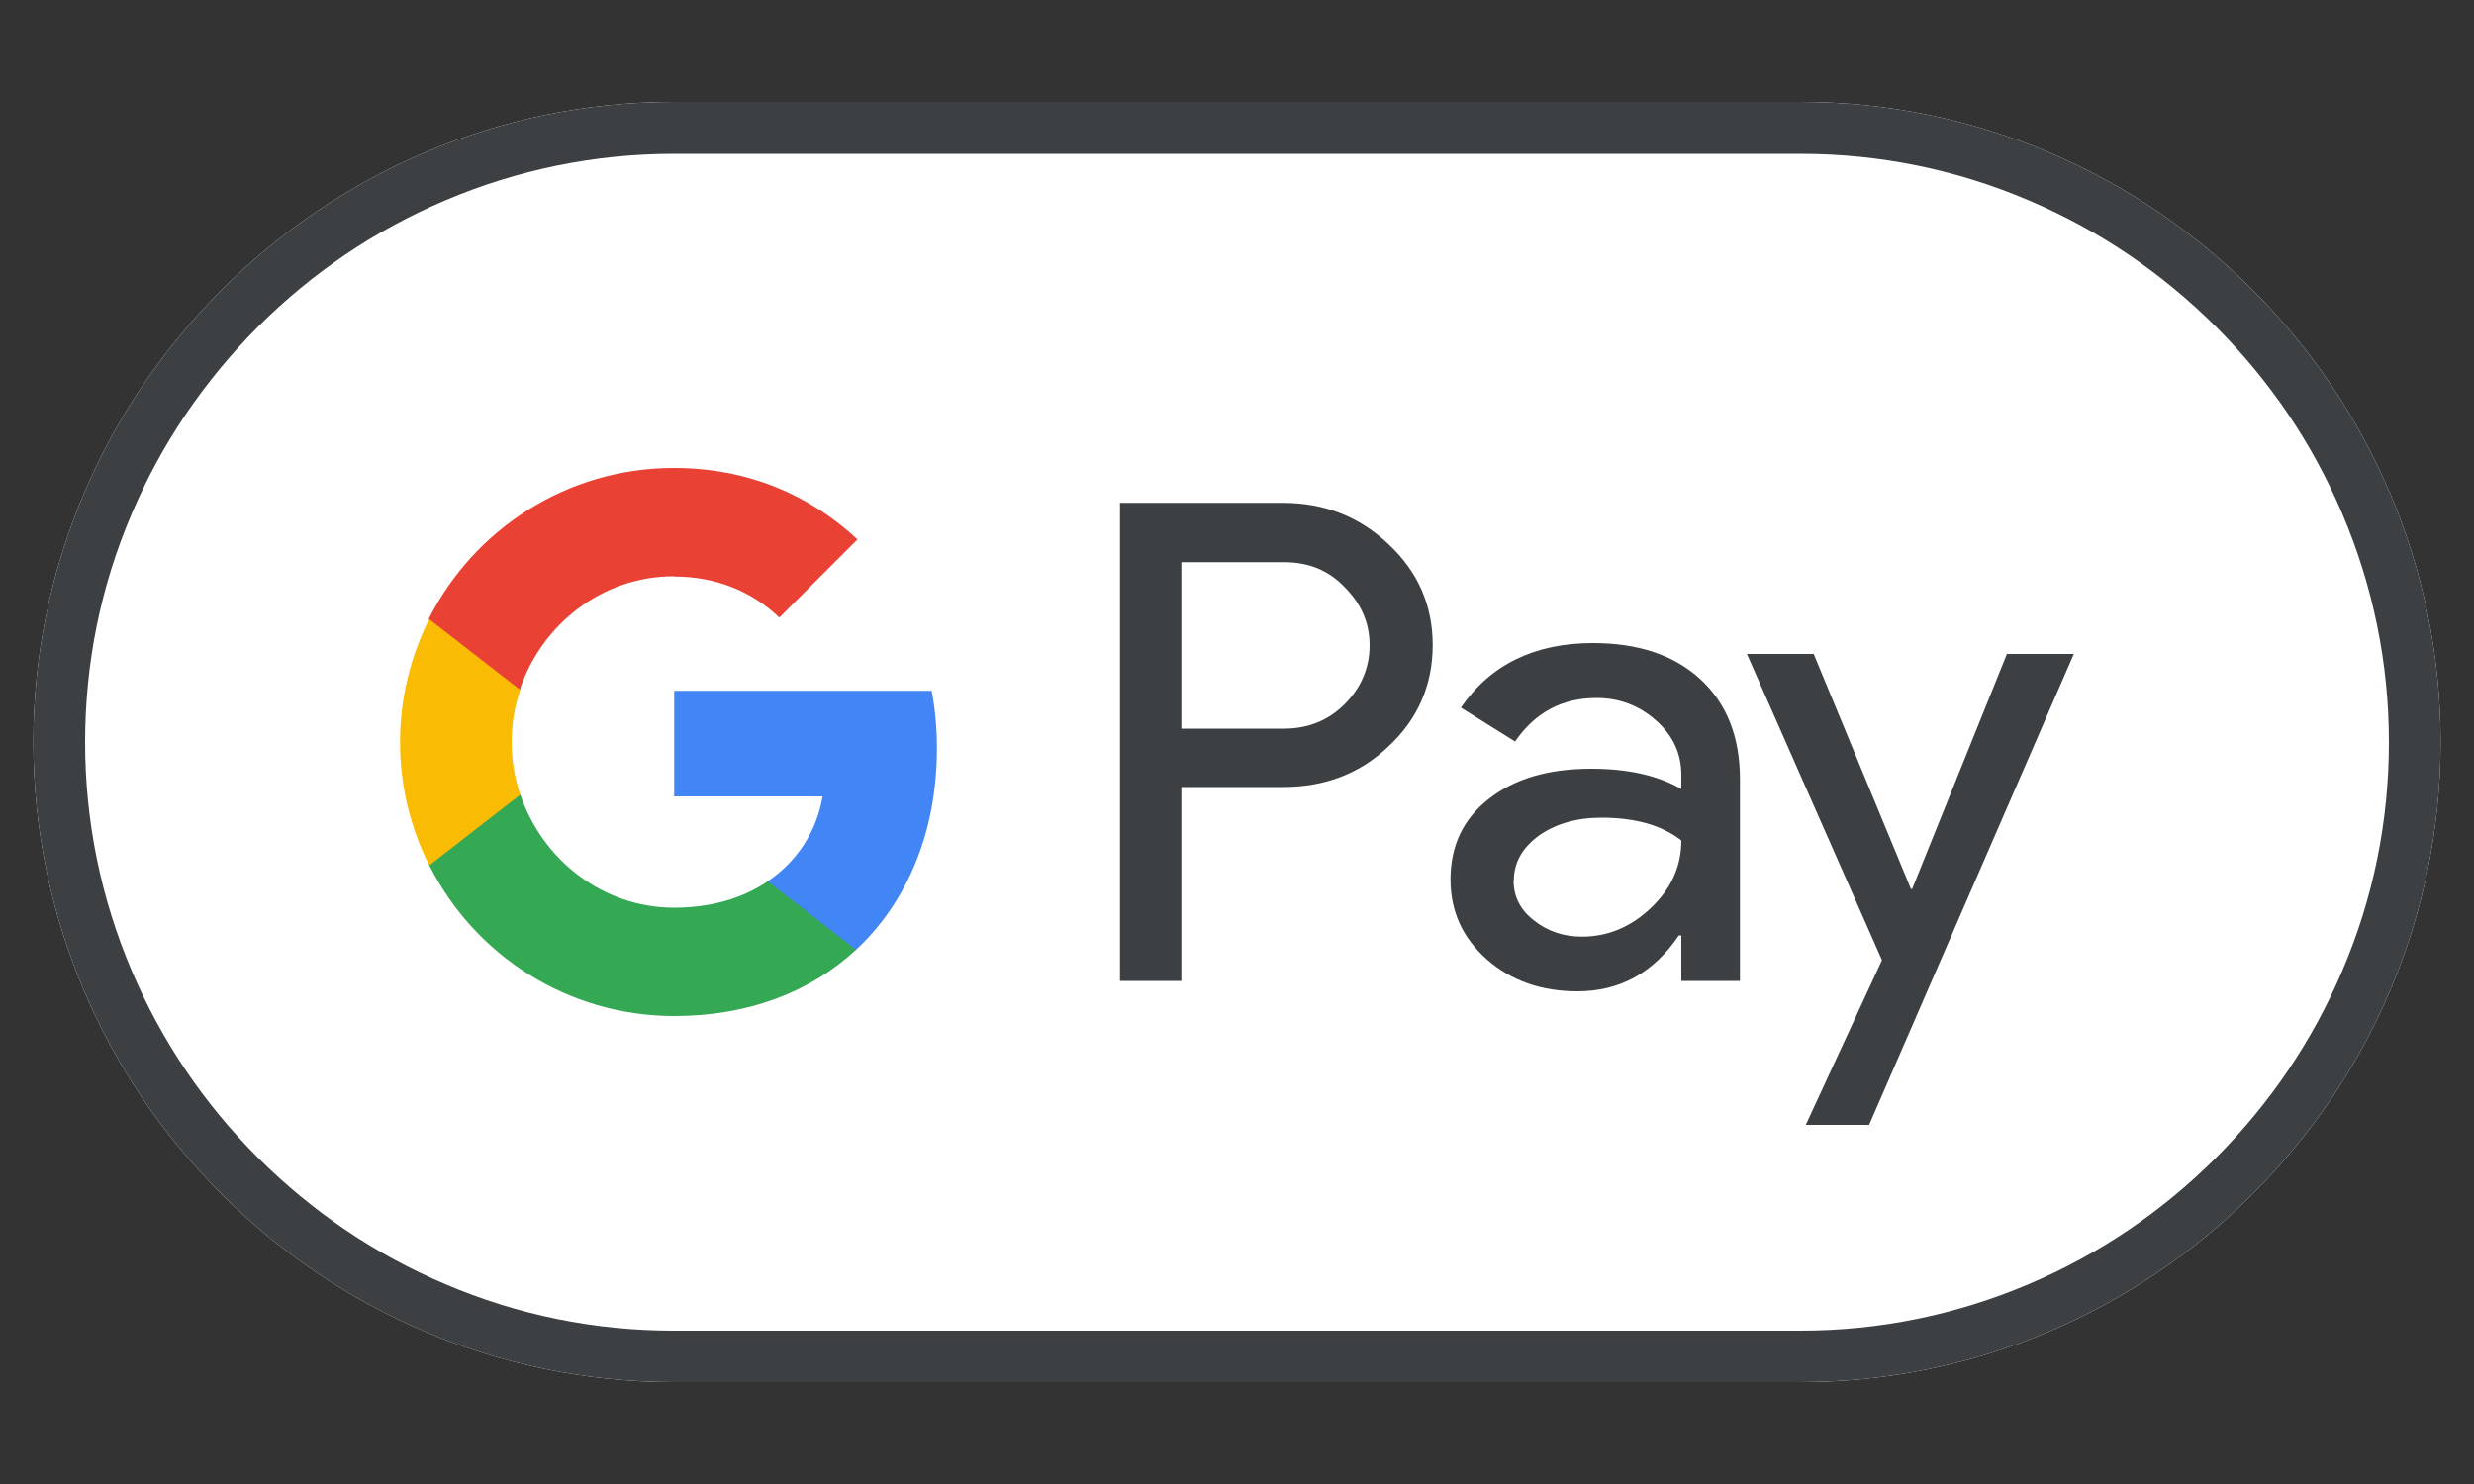<?xml version="1.0" encoding="UTF-8"?>
<svg id="Ebene_1" data-name="Ebene 1" xmlns="http://www.w3.org/2000/svg" xmlns:xlink="http://www.w3.org/1999/xlink" viewBox="0 0 100 60">
  <rect x="0" y="0" width="100" height="60" fill="#333333" stroke="none"/>
  <defs>
    <style>
      .cls-1 {
        fill: #3c4043;
      }

      .cls-2 {
        fill: #fff;
      }

      .cls-3 {
        fill: #4285f4;
      }

      .cls-4 {
        fill: #fabb05;
      }

      .cls-5 {
        fill: none;
      }

      .cls-6 {
        fill: #34a853;
      }

      .cls-7 {
        fill: #e94235;
      }

      .cls-8 {
        clip-path: url(#clippath);
      }
    </style>
    <clipPath id="clippath">
      <rect class="cls-5" x="1.35" y="4.12" width="97.3" height="51.75"/>
    </clipPath>
  </defs>
  <g id="Google_Pay" data-name="Google Pay">
    <g class="cls-8">
      <g>
        <path class="cls-2" d="M72.77,4.12H27.23C13,4.12,1.35,15.77,1.35,30s11.64,25.88,25.88,25.88h45.54c14.23,0,25.88-11.64,25.88-25.88s-11.64-25.88-25.88-25.88Z"/>
        <path class="cls-1" d="M72.77,6.22c3.2,0,6.3.63,9.23,1.88,2.83,1.2,5.37,2.92,7.57,5.11,2.19,2.19,3.91,4.74,5.11,7.57,1.24,2.92,1.88,6.03,1.88,9.23s-.63,6.3-1.88,9.23c-1.2,2.83-2.92,5.37-5.11,7.57-2.19,2.19-4.74,3.91-7.57,5.11-2.92,1.24-6.03,1.88-9.23,1.88H27.23c-3.2,0-6.3-.63-9.23-1.88-2.83-1.2-5.37-2.92-7.57-5.11-2.19-2.19-3.91-4.74-5.11-7.57-1.24-2.92-1.88-6.03-1.88-9.23s.63-6.3,1.88-9.23c1.2-2.83,2.92-5.37,5.11-7.57,2.19-2.19,4.74-3.91,7.57-5.11,2.92-1.24,6.03-1.88,9.23-1.88h45.54M72.77,4.12H27.23C13,4.12,1.35,15.77,1.35,30s11.64,25.88,25.88,25.88h45.54c14.23,0,25.88-11.64,25.88-25.88s-11.64-25.88-25.88-25.88Z"/>
        <g>
          <path class="cls-1" d="M47.75,31.82v7.84h-2.48v-19.33h6.59c1.67,0,3.09.56,4.26,1.67,1.19,1.11,1.79,2.47,1.79,4.08s-.6,3-1.79,4.1c-1.15,1.1-2.57,1.64-4.26,1.64h-4.1,0ZM47.75,22.72v6.74h4.15c.98,0,1.81-.34,2.46-1,.66-.66,1-1.46,1-2.37s-.34-1.68-1-2.34c-.65-.69-1.46-1.02-2.46-1.02h-4.15ZM64.39,26c1.84,0,3.29.49,4.35,1.47,1.06.98,1.59,2.33,1.59,4.04v8.15h-2.37v-1.84h-.1c-1.02,1.51-2.39,2.26-4.1,2.26-1.46,0-2.68-.43-3.66-1.29-.98-.87-1.47-1.94-1.47-3.23,0-1.37.52-2.46,1.55-3.26,1.04-.82,2.42-1.22,4.14-1.22,1.47,0,2.69.27,3.64.82v-.57c0-.87-.34-1.59-1.02-2.2-.69-.61-1.49-.91-2.41-.91-1.38,0-2.48.58-3.29,1.76l-2.19-1.37c1.2-1.75,2.99-2.61,5.34-2.61h0ZM61.18,35.6c0,.65.27,1.19.83,1.62.54.43,1.19.65,1.93.65,1.05,0,1.98-.39,2.79-1.16.82-.78,1.23-1.68,1.23-2.73-.78-.61-1.85-.92-3.23-.92-1.01,0-1.85.25-2.52.72-.69.5-1.02,1.11-1.02,1.82h0ZM83.83,26.43l-8.28,19.05h-2.56l3.08-6.66-5.46-12.38h2.7l3.93,9.5h.05l3.83-9.5h2.7,0Z"/>
          <path class="cls-3" d="M37.87,30.26c0-.81-.07-1.58-.21-2.33h-10.41v4.27h6c-.24,1.42-1.03,2.63-2.23,3.44v2.77h3.57c2.08-1.93,3.28-4.78,3.28-8.15h0Z"/>
          <path class="cls-6" d="M31.02,35.64c-.99.67-2.27,1.06-3.77,1.06-2.89,0-5.34-1.95-6.22-4.58h-3.68v2.86c1.82,3.62,5.57,6.1,9.91,6.1,2.99,0,5.51-.98,7.34-2.68l-3.57-2.77h0Z"/>
          <path class="cls-4" d="M20.68,30.01c0-.74.12-1.45.35-2.12v-2.86h-3.68c-.75,1.5-1.18,3.19-1.18,4.98s.43,3.48,1.18,4.98l3.68-2.86c-.23-.68-.35-1.4-.35-2.12Z"/>
          <path class="cls-7" d="M27.25,23.31c1.63,0,3.1.56,4.25,1.66l3.16-3.16c-1.92-1.79-4.43-2.89-7.42-2.89-4.33,0-8.08,2.48-9.91,6.1l3.68,2.86c.88-2.63,3.33-4.58,6.22-4.58h0Z"/>
        </g>
      </g>
    </g>
  </g>
</svg>